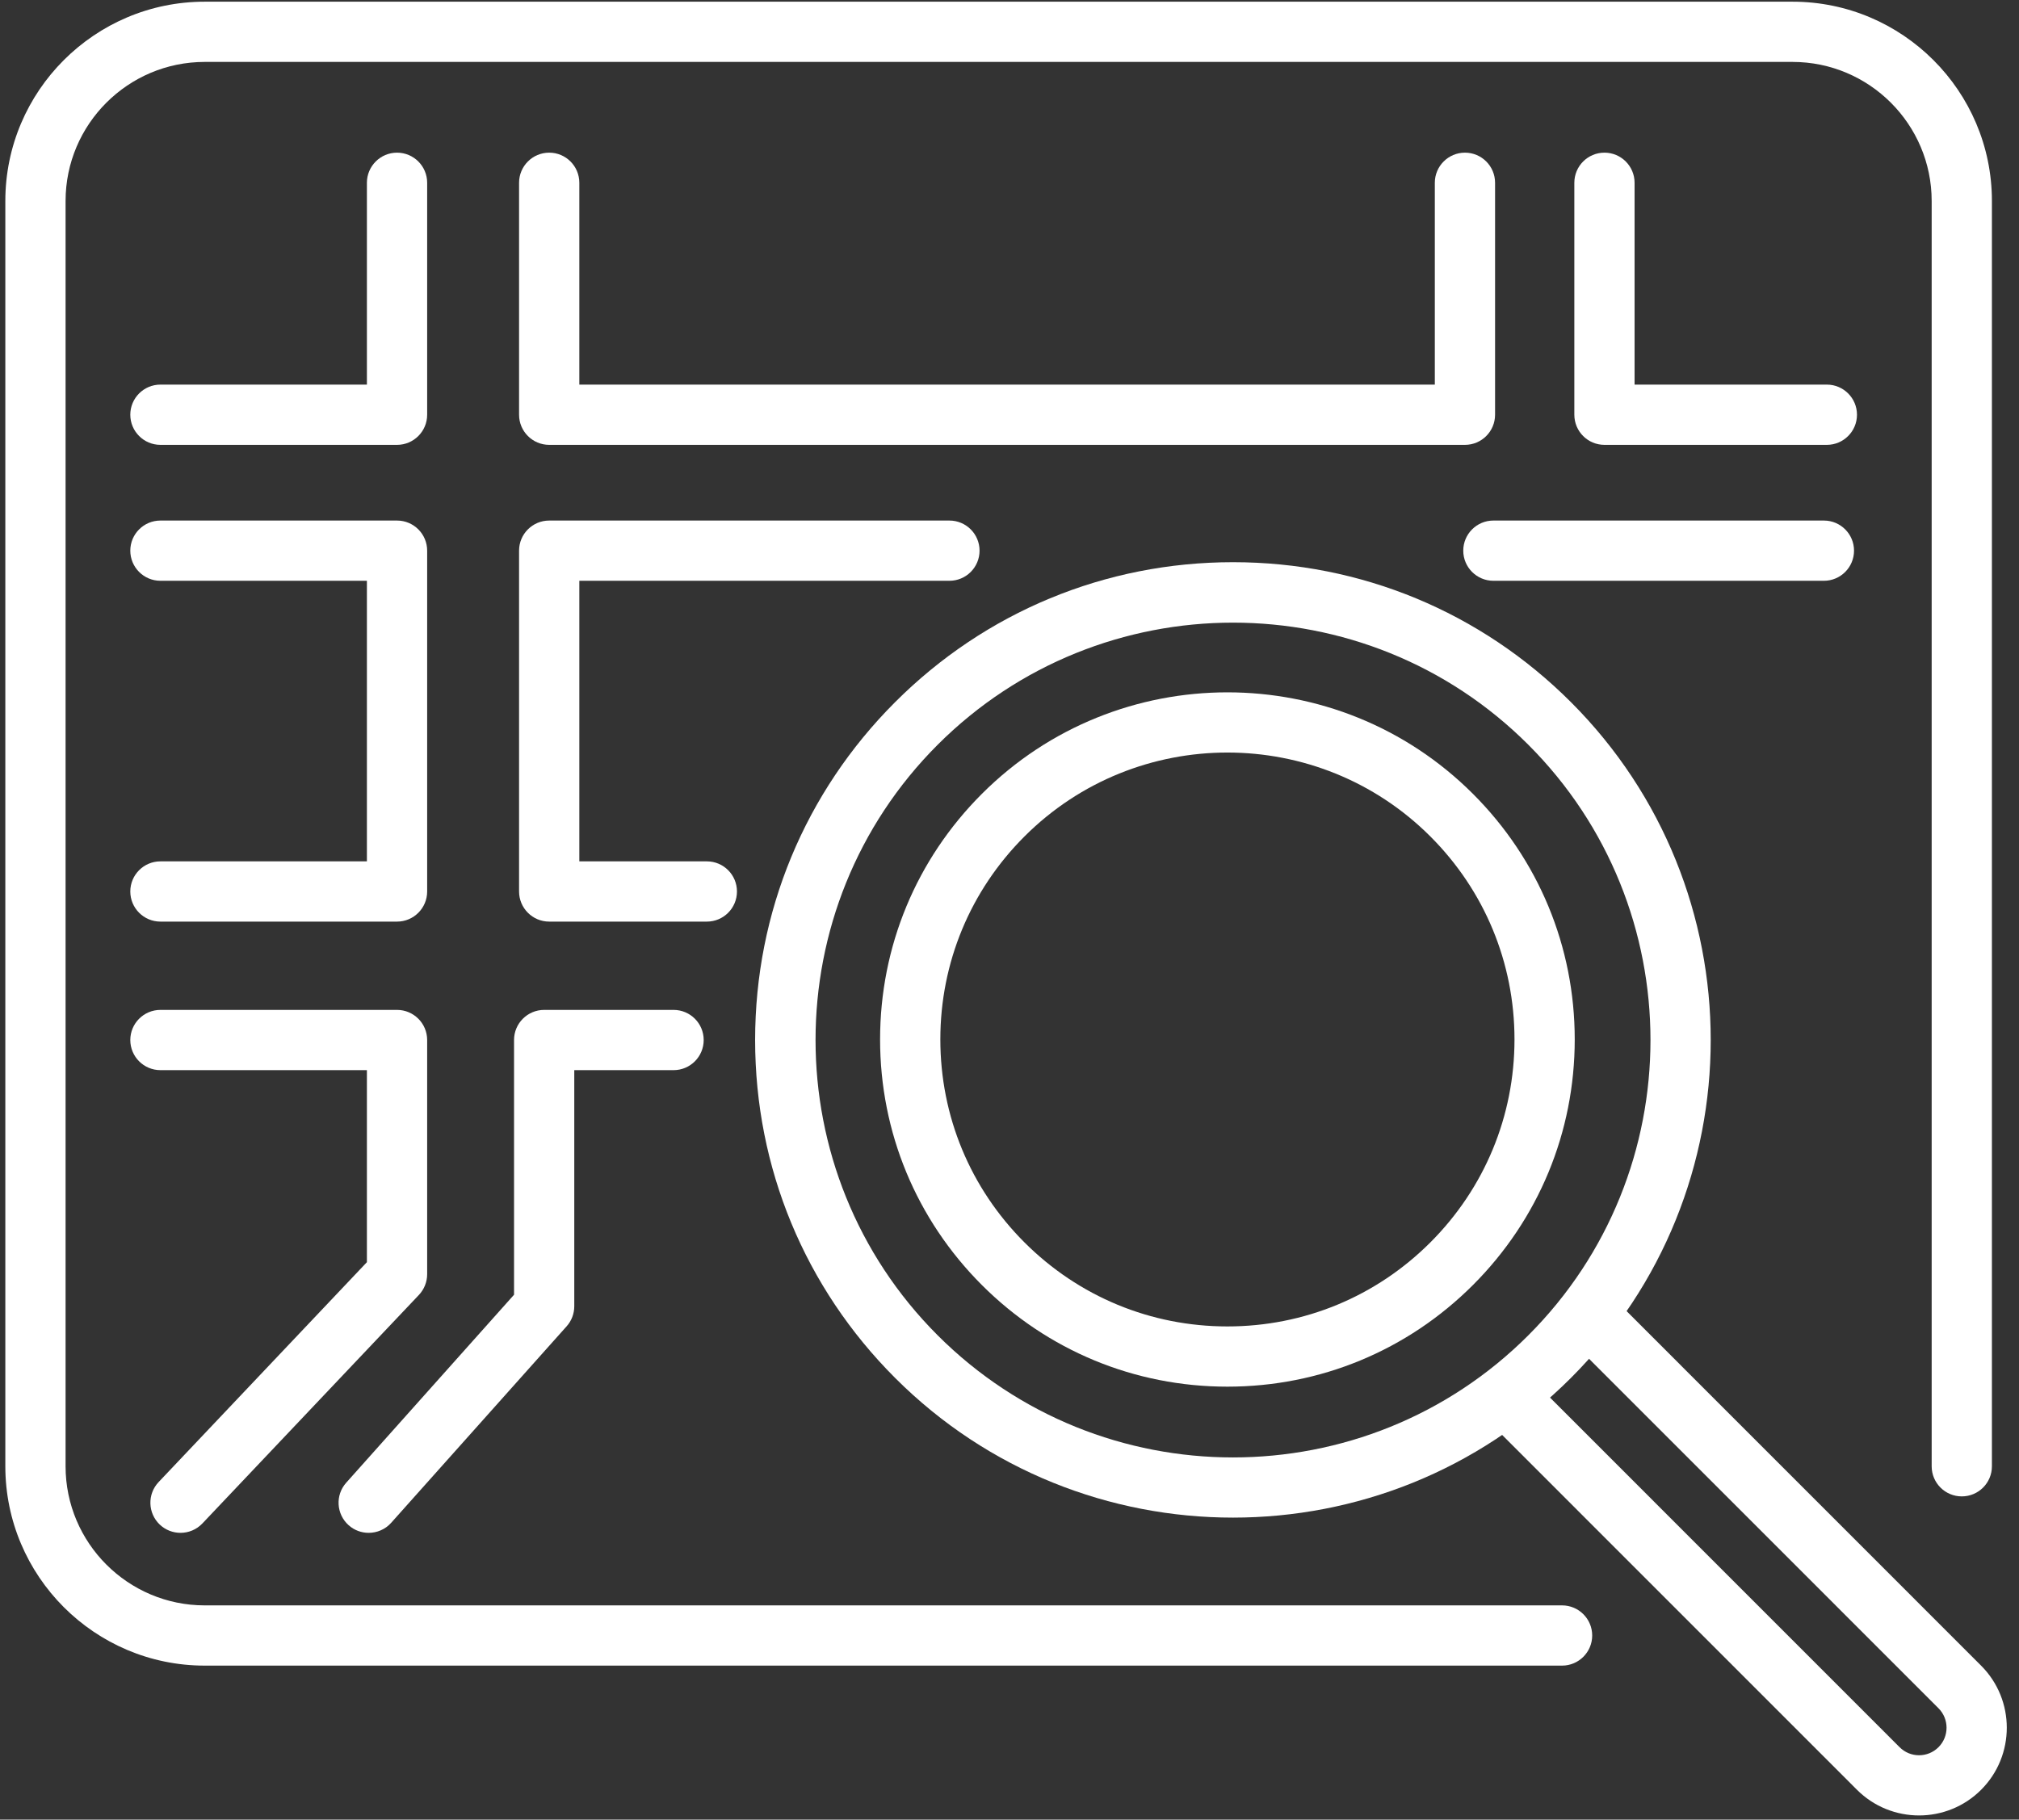 <?xml version="1.0" encoding="UTF-8"?> <svg xmlns="http://www.w3.org/2000/svg" width="142" height="128" viewBox="0 0 142 128" fill="none"><rect x="0" y="0" width="142" height="128" fill="#333333" stroke="none"/> <path d="M109.863 117.167H14.397C6.665 117.167 0.375 110.876 0.375 103.144V14.138C0.375 6.407 6.665 0.119 14.397 0.119H126.072C133.804 0.119 140.095 6.407 140.095 14.138V103.144C140.095 104.317 139.146 105.263 137.976 105.263C136.807 105.263 135.858 104.317 135.858 103.144V14.138C135.858 8.743 131.468 4.356 126.072 4.356H14.397C9.002 4.356 4.612 8.743 4.612 14.138V103.144C4.612 108.54 9.002 112.93 14.397 112.93H109.863C111.033 112.93 111.982 113.879 111.982 115.048C111.982 116.218 111.033 117.167 109.863 117.167Z" fill="white"></path> <path d="M27.924 31.293H11.283C10.113 31.293 9.164 30.343 9.164 29.174C9.164 28.004 10.113 27.055 11.283 27.055H25.805V12.857C25.805 11.688 26.755 10.739 27.924 10.739C29.093 10.739 30.043 11.688 30.043 12.857V29.174C30.043 30.343 29.093 31.293 27.924 31.293Z" fill="white"></path> <path d="M103.033 31.293H38.626C37.456 31.293 36.507 30.343 36.507 29.174V12.857C36.507 11.688 37.456 10.739 38.626 10.739C39.798 10.739 40.745 11.688 40.745 12.857V27.055H100.914V12.857C100.914 11.688 101.863 10.739 103.033 10.739C104.205 10.739 105.151 11.688 105.151 12.857V29.174C105.151 30.343 104.205 31.293 103.033 31.293Z" fill="white"></path> <path d="M49.714 64.83H38.626C37.456 64.83 36.507 63.88 36.507 62.711V38.736C36.507 37.567 37.456 36.618 38.626 36.618H66.776C67.945 36.618 68.894 37.567 68.894 38.736C68.894 39.906 67.945 40.855 66.776 40.855H40.745V60.592H49.714C50.886 60.592 51.832 61.541 51.832 62.711C51.832 63.88 50.886 64.83 49.714 64.83Z" fill="white"></path> <path d="M86.719 43.799C79.197 43.799 71.677 46.663 65.948 52.389C54.496 63.841 54.496 82.48 65.948 93.932C77.403 105.386 96.038 105.386 107.49 93.932C118.945 82.48 118.945 63.841 107.49 52.389C101.764 46.663 94.242 43.799 86.719 43.799ZM86.719 106.756C78.112 106.756 69.504 103.482 62.954 96.929C56.603 90.579 53.109 82.138 53.109 73.16C53.109 64.183 56.603 55.742 62.954 49.392C69.301 43.044 77.742 39.547 86.719 39.547C95.699 39.547 104.14 43.044 110.487 49.392C123.595 62.499 123.595 83.821 110.487 96.929C103.934 103.482 95.326 106.756 86.719 106.756Z" fill="white"></path> <path d="M86.325 52.937C81.156 52.937 75.986 54.906 72.051 58.841C68.237 62.655 66.136 67.725 66.136 73.118C66.136 78.511 68.237 83.581 72.051 87.395C75.865 91.208 80.932 93.307 86.325 93.307C91.721 93.307 96.788 91.208 100.602 87.395C104.415 83.581 106.517 78.511 106.517 73.118C106.517 67.725 104.415 62.655 100.602 58.841C96.667 54.906 91.495 52.937 86.325 52.937ZM86.325 97.544C79.802 97.544 73.667 95.005 69.054 90.392C64.441 85.776 61.898 79.643 61.898 73.118C61.898 66.593 64.441 60.46 69.054 55.847C78.579 46.321 94.074 46.321 103.599 55.847C108.212 60.46 110.754 66.593 110.754 73.118C110.754 79.643 108.212 85.776 103.599 90.392V90.389V90.392C98.986 95.005 92.85 97.544 86.325 97.544Z" fill="white"></path> <path d="M134.972 127.707C133.39 127.707 131.808 127.105 130.605 125.902L104.511 99.803C103.684 98.975 103.684 97.634 104.511 96.806C105.339 95.978 106.681 95.978 107.509 96.806L133.602 122.905C134.356 123.662 135.585 123.662 136.339 122.905C137.093 122.151 137.093 120.922 136.339 120.168L110.246 94.069C109.418 93.241 109.421 91.899 110.246 91.071C111.074 90.244 112.415 90.244 113.243 91.071L139.336 117.17C141.743 119.577 141.743 123.495 139.336 125.902C138.133 127.105 136.551 127.707 134.972 127.707Z" fill="white"></path> <path d="M128.486 31.293H112.845C111.672 31.293 110.726 30.343 110.726 29.174V12.857C110.726 11.688 111.672 10.739 112.845 10.739C114.014 10.739 114.963 11.688 114.963 12.857V27.055H128.486C129.655 27.055 130.605 28.004 130.605 29.174C130.605 30.343 129.655 31.293 128.486 31.293Z" fill="white"></path> <path d="M128.279 40.855H105.033C103.863 40.855 102.914 39.906 102.914 38.736C102.914 37.567 103.863 36.618 105.033 36.618H128.279C129.448 36.618 130.397 37.567 130.397 38.736C130.397 39.906 129.448 40.855 128.279 40.855Z" fill="white"></path> <path d="M27.924 64.83H11.283C10.113 64.83 9.164 63.88 9.164 62.711C9.164 61.541 10.113 60.592 11.283 60.592H25.805V40.855H11.283C10.113 40.855 9.164 39.906 9.164 38.736C9.164 37.567 10.113 36.618 11.283 36.618H27.924C29.093 36.618 30.043 37.567 30.043 38.736V62.711C30.043 63.88 29.093 64.83 27.924 64.83Z" fill="white"></path> <path d="M12.695 107.827C12.172 107.827 11.647 107.635 11.238 107.248C10.39 106.443 10.353 105.101 11.158 104.253L25.805 88.787V75.279H11.283C10.113 75.279 9.164 74.33 9.164 73.16C9.164 71.991 10.113 71.041 11.283 71.041H27.924C29.093 71.041 30.043 71.991 30.043 73.16V89.632C30.043 90.174 29.834 90.697 29.464 91.09L14.235 107.166C13.817 107.606 13.257 107.827 12.695 107.827Z" fill="white"></path> <path d="M25.93 107.827C25.427 107.827 24.924 107.652 24.52 107.29C23.648 106.51 23.571 105.171 24.351 104.299L36.153 91.078V73.16C36.153 71.991 37.102 71.041 38.272 71.041H47.373C48.546 71.041 49.492 71.991 49.492 73.16C49.492 74.33 48.546 75.279 47.373 75.279H40.39V91.886C40.39 92.406 40.201 92.909 39.854 93.296L27.512 107.121C27.094 107.589 26.512 107.827 25.93 107.827Z" fill="white"></path> </svg> 